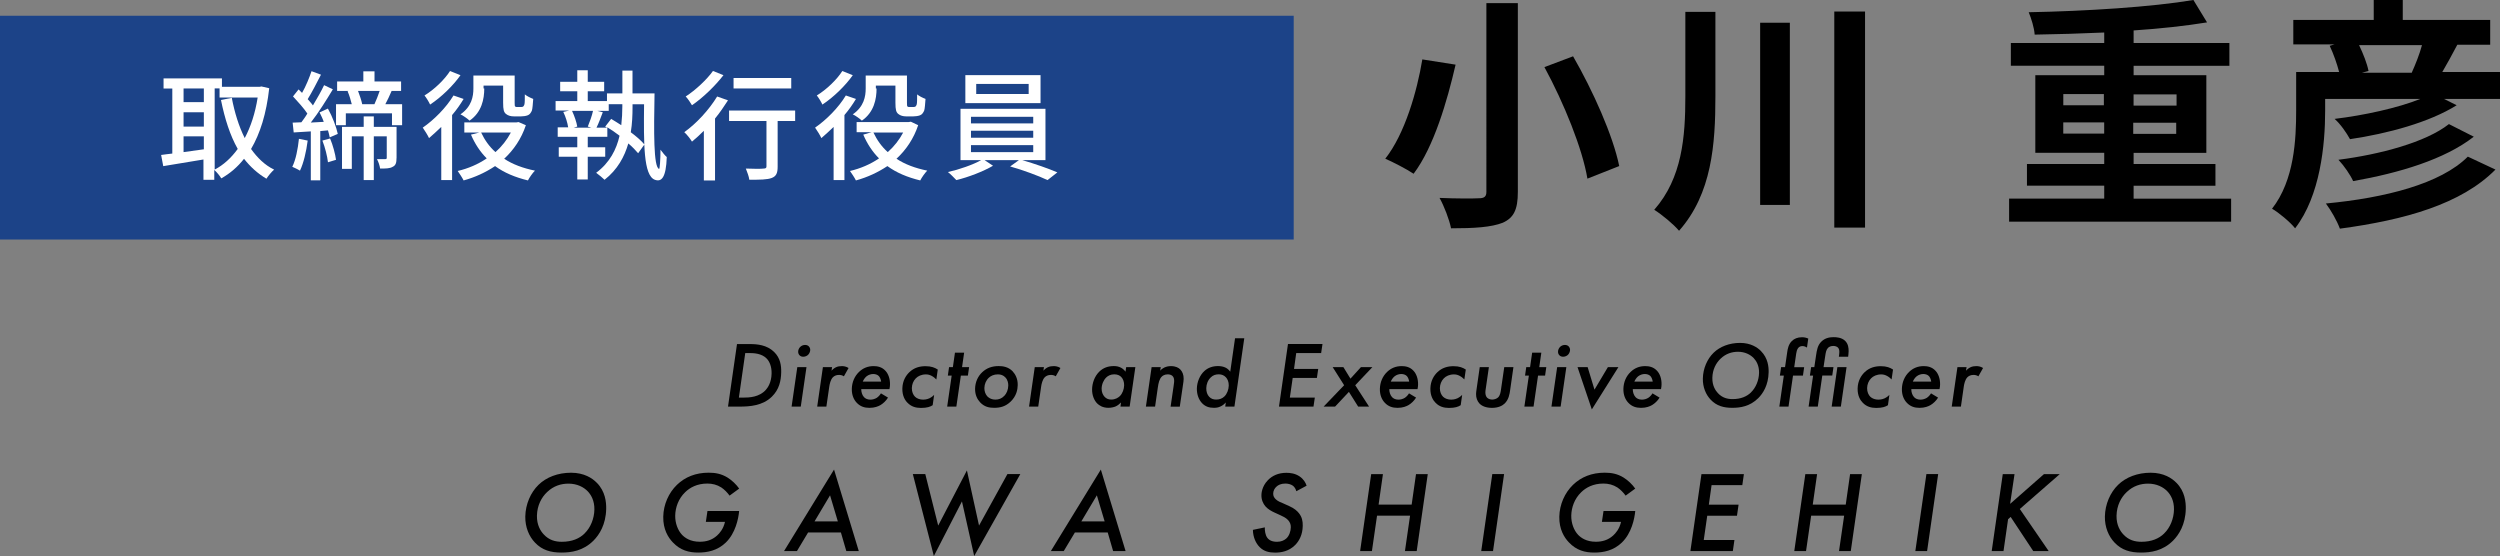 <?xml version="1.0" encoding="UTF-8"?><svg id="_レイヤー_2" xmlns="http://www.w3.org/2000/svg" width="639.69" height="142.27" viewBox="0 0 639.69 142.27"><rect x="0" y="0" width="639.69" height="142.27" fill="#808080" stroke="none"/><defs><style>.cls-1{fill:#fff;}.cls-2{fill:#1c4388;}</style></defs><g id="_レイヤー_2-2"><path d="M372.45,16.55c-2.15,9.3-5.55,21.02-10.74,27.91-1.88-1.25-5.37-3.04-7.25-3.85,5.01-6.35,8.14-17.27,9.48-25.41,0,0,8.5,1.34,8.5,1.34ZM388.38.81v48.31c0,4.56-1.07,6.62-3.85,7.87-2.95,1.16-7.25,1.43-13.24,1.43-.45-2.24-1.79-5.73-2.95-7.78,4.12.18,8.68.18,10.11.09,1.34,0,1.88-.45,1.88-1.61V.81h8.05,0ZM402.51,14.4c5.1,8.86,10.2,20.22,11.81,28.09l-8.14,3.22c-1.25-7.6-5.99-19.32-11-28.54l7.34-2.77h0Z"/><path d="M438.93,3.04v21.65c0,12.17-.89,24.87-9.3,34.36-1.43-1.7-4.47-4.2-6.35-5.37,7.16-8.14,7.96-18.7,7.96-28.99V3.04h7.69ZM457.98,5.82v46.61h-7.6V5.82h7.6ZM477.22,2.95v55.29h-7.87V2.95h7.87Z"/><path d="M570.89,50.82v5.9h-56.81v-5.9h24.34v-3.31h-19.77v-5.55h19.77v-2.86h-17.63v-19.86h17.63v-2.42h-23.89v-5.82h23.89v-2.68c-5.99.27-12.17.45-17.8.54-.09-1.7-.89-4.2-1.52-5.73,14.58-.27,31.58-1.34,42.14-3.13l3.49,5.73c-5.46.89-11.99,1.61-18.79,2.06v3.22h24.51v5.82h-24.51v2.42h18.61v19.86h-18.61v2.86h20.94v5.55h-20.94v3.31h24.96ZM527.95,26.93h10.38v-2.86h-10.38v2.86ZM538.41,34.18v-2.86h-10.47v2.86h10.47ZM545.93,24.16v2.86h11v-2.86h-11ZM556.84,31.4h-11v2.86h11v-2.86Z"/><path d="M639.69,18.52v6.8h-14.31l3.22,1.61c-6.98,4.38-17.63,7.25-27.29,8.68-.89-1.61-2.42-3.85-3.94-5.19,7.43-.89,16.1-2.77,21.92-5.1h-24.34v3.04c0,8.68-1.25,21.74-7.69,30.06-1.16-1.52-4.29-4.12-5.9-5.01,5.73-7.34,6.17-17.8,6.17-25.14v-9.84h11c-.54-2.06-1.43-4.65-2.42-6.71l1.25-.36h-10.56v-6.26h20.58V0h7.43v5.1h22.37v6.35h-8.41c-1.34,2.51-2.68,5.01-3.85,6.98h14.76v.09ZM638.53,43.39c-8.77,8.86-23.17,12.88-39.81,15.12-.72-1.97-2.24-4.65-3.58-6.44,15.12-1.43,29.35-5.01,36.32-11.99,0,0,7.07,3.31,7.07,3.31ZM632.98,34.98c-7.43,5.82-19.15,9.3-30.87,11.36-.72-1.61-2.33-3.94-3.76-5.46,10.56-1.34,22.37-4.47,28.27-9.13l6.35,3.22h0ZM617.14,18.52c.89-1.97,1.97-4.65,2.59-6.98h-16.1c1.07,2.24,2.06,4.74,2.42,6.62l-1.7.45h12.79v-.09Z"/><rect class="cls-2" y="4.03" width="331.03" height="57.26"/><path class="cls-1" d="M68.89,22.55c-.72,6.53-2.33,11.63-4.65,15.57,1.61,2.24,3.49,4.12,5.9,5.28-.63.54-1.52,1.61-1.97,2.33-2.24-1.34-4.12-3.04-5.73-5.1-1.61,2.06-3.58,3.76-5.82,5.01-.36-.63-1.16-1.61-1.79-2.15v2.51h-2.77v-5.19c-3.67.63-7.43,1.25-10.29,1.7l-.54-2.86c.89-.09,1.79-.27,2.86-.36v-16.64h-2.24v-2.59h14.94v2.15h9.66l.45-.09s1.97.45,1.97.45ZM46.97,22.64v3.49h5.19v-3.49h-5.19ZM46.97,32.39h5.19v-3.67h-5.19v3.67ZM52.16,38.2v-3.31h-5.19v4.03l5.19-.72ZM54.93,43.39c2.24-1.16,4.2-2.95,5.9-5.28-1.97-3.49-3.31-7.69-4.29-12.53l2.77-.54c.72,3.76,1.79,7.25,3.31,10.29,1.52-2.86,2.68-6.35,3.31-10.38h-9.75v-2.33h-1.25s0,20.76,0,20.76Z"/><path class="cls-1" d="M78.73,35.97c-.36,2.86-1.07,5.82-1.97,7.69-.45-.27-1.52-.81-1.97-.98.89-1.79,1.43-4.56,1.7-7.16,0,0,2.24.45,2.24.45ZM83.92,27.82c1.16,2.06,2.15,4.74,2.51,6.44l-2.06.89c-.09-.54-.27-1.16-.45-1.79l-1.97.18v12.61h-2.42v-12.53c-1.61.09-3.04.18-4.38.27l-.27-2.51,2.24-.09c.45-.63,1.07-1.43,1.52-2.24-.89-1.34-2.42-3.04-3.67-4.38l1.43-1.79c.27.27.54.54.89.89.98-1.7,1.88-3.94,2.42-5.55l2.42.89c-1.07,2.06-2.33,4.56-3.4,6.26.45.54.98,1.07,1.34,1.61,1.07-1.79,2.15-3.67,2.86-5.19l2.24,1.07c-1.61,2.68-3.67,5.99-5.64,8.5l3.31-.18c-.27-.81-.72-1.7-1.07-2.42l2.15-.98h0ZM84.46,35.43c.72,1.7,1.34,4.03,1.52,5.46l-2.06.63c-.18-1.52-.72-3.76-1.43-5.55,0,0,1.97-.54,1.97-.54ZM102.89,26.66v5.37h-2.59v-3.04h-11.81v3.04h-2.51v-5.37h4.03c-.27-1.07-.63-2.33-1.07-3.31l.27-.09h-2.95v-2.42h6.71v-2.59h2.86v2.59h6.8v2.42h-2.42c-.54,1.25-1.07,2.42-1.61,3.4,0,0,4.29,0,4.29,0ZM101.46,40.44c0,1.16-.18,1.88-.98,2.24-.72.45-1.79.45-3.22.45-.09-.72-.45-1.79-.81-2.42h2.15c.27,0,.36-.09.36-.36v-5.46h-3.31v11.18h-2.59v-11.18h-3.04v8.32h-2.51v-10.74h5.55v-2.68h2.59v2.68h5.82v7.96ZM91.61,23.26c.45,1.16.89,2.51,1.07,3.4h3.13c.45-.98.98-2.33,1.34-3.4h-5.55Z"/><path class="cls-1" d="M118.63,25.32c-.81,1.34-1.79,2.77-2.95,4.12v16.64h-2.77v-13.6c-1.07,1.07-2.15,1.97-3.13,2.86-.27-.63-1.16-2.06-1.61-2.68,2.86-1.97,5.99-5.1,7.87-8.23l2.59.89h0ZM117.83,19.24c-1.88,2.68-4.92,5.64-7.78,7.52-.27-.63-.98-1.79-1.43-2.33,2.51-1.52,5.19-4.12,6.53-6.26l2.68,1.07ZM134.56,32.03c-1.16,3.49-3.13,6.35-5.55,8.59,2.15,1.43,4.83,2.42,7.87,3.04-.63.63-1.43,1.79-1.79,2.51-3.31-.81-6.08-1.97-8.41-3.67-2.42,1.61-5.1,2.86-8.05,3.67-.36-.72-1.07-1.79-1.52-2.42,2.68-.63,5.19-1.7,7.43-3.22-1.7-1.7-3.04-3.76-4.03-6.08l2.15-.54h-3.85v-2.59h13.33l.54-.09,1.88.81h0ZM123.91,22.64c0,2.68-.63,6.08-3.76,8.23-.45-.45-1.7-1.34-2.33-1.61,2.86-1.97,3.31-4.56,3.31-6.62v-3.31h10.56v6.98c0,.54,0,.89.18.98.09.09.27.09.45.09h.89c.27,0,.45,0,.63-.09.09-.09.27-.27.36-.63.09-.36.09-1.34.09-2.51.54.45,1.43.89,2.15,1.16-.09,1.16-.18,2.59-.36,3.04-.27.54-.54.98-1.07,1.16-.45.18-1.16.27-1.7.27h-1.79c-.81,0-1.52-.18-2.06-.63s-.72-1.07-.72-2.86v-4.38h-5.01v.72h.18ZM123.11,33.91c.89,1.88,2.06,3.58,3.67,5.01,1.61-1.43,2.95-3.13,3.94-5.01h-7.6Z"/><path class="cls-1" d="M167.48,23.98c-.18,9.66-.27,18.79,1.16,19.24.18.09.36-2.33.36-4.92.45.63,1.25,1.61,1.61,1.88-.18,5.28-1.34,6.44-3.04,5.82-2.95-1.07-2.86-9.3-2.77-19.32h-2.95v.72c0,2.06-.09,4.29-.45,6.44,1.43,1.07,2.68,2.15,3.49,3.13l-1.61,2.24c-.63-.72-1.43-1.61-2.51-2.51-.98,3.4-2.77,6.71-6.08,9.3-.45-.45-1.52-1.34-2.15-1.79,3.49-2.59,5.19-5.99,5.99-9.48-1.07-.81-2.06-1.52-3.13-2.15v2.42h-5.01v2.68h4.47v2.42h-4.47v5.82h-2.68v-5.82h-4.74v-2.42h4.74v-2.68h-5.01v-2.42h2.68c-.18-1.16-.63-2.68-1.25-3.94l1.52-.36h-3.49v-2.42h5.55v-2.51h-4.38v-2.42h4.38v-2.95h2.68v2.95h4.2v2.42h-4.2v2.51h4.92v-1.97h3.94v-5.82h2.59v5.82h5.64v.09h0ZM146.37,28.36c.63,1.34,1.16,2.95,1.34,4.03l-.89.27h4.47l-.89-.27c.45-1.07,1.07-2.77,1.34-4.03h-5.37ZM159.16,26.66h-3.4v1.7h-2.95l1.43.36c-.54,1.43-1.07,2.86-1.61,3.94h2.68l-.45-.27,1.52-1.97c.81.45,1.7,1.07,2.59,1.61.18-1.61.27-3.22.27-4.74v-.63h-.09,0Z"/><path class="cls-1" d="M186.27,25.68c-.98,1.52-2.06,3.13-3.31,4.65v15.84h-2.86v-12.7c-.98.98-2.06,1.97-3.04,2.77-.36-.63-1.34-1.88-1.97-2.42,3.13-2.24,6.35-5.73,8.41-9.13l2.77.98h0ZM185.11,19.24c-2.06,2.68-5.19,5.73-8.05,7.69-.36-.63-1.07-1.7-1.61-2.24,2.51-1.61,5.46-4.38,6.98-6.53l2.68,1.07ZM203.36,30.96h-4.38v11.72c0,1.61-.36,2.42-1.52,2.86s-2.95.45-5.73.45c-.09-.81-.54-1.97-.89-2.86,1.97.09,4.03.09,4.56,0,.54,0,.72-.18.72-.54v-11.63h-9.57v-2.68h16.91v2.68h-.09ZM202.46,22.64h-14.76v-2.68h14.76v2.68Z"/><path class="cls-1" d="M219.02,25.32c-.81,1.34-1.79,2.77-2.95,4.12v16.64h-2.77v-13.6c-1.07,1.07-2.15,1.97-3.13,2.86-.27-.63-1.16-2.06-1.61-2.68,2.86-1.97,5.99-5.1,7.87-8.23l2.59.89h0ZM218.21,19.24c-1.88,2.68-4.92,5.64-7.78,7.52-.27-.63-.98-1.79-1.43-2.33,2.51-1.52,5.19-4.12,6.53-6.26l2.68,1.07ZM234.94,32.03c-1.16,3.49-3.13,6.35-5.55,8.59,2.15,1.43,4.83,2.42,7.87,3.04-.63.63-1.43,1.79-1.79,2.51-3.31-.81-6.08-1.97-8.41-3.67-2.42,1.61-5.1,2.86-8.05,3.67-.36-.72-1.07-1.79-1.52-2.42,2.68-.63,5.19-1.7,7.43-3.22-1.7-1.7-3.04-3.76-4.03-6.08l2.15-.63h-3.85v-2.59h13.33l.54-.09s1.88.89,1.88.89ZM224.29,22.64c0,2.68-.63,6.08-3.76,8.23-.45-.45-1.7-1.34-2.33-1.61,2.86-1.97,3.31-4.56,3.31-6.62v-3.31h10.56v6.98c0,.54,0,.89.18.98.09.09.27.09.45.09h.89c.27,0,.45,0,.63-.09.09-.09.27-.27.36-.63.09-.36.09-1.34.09-2.51.54.45,1.43.89,2.15,1.16-.09,1.16-.18,2.59-.36,3.04-.27.54-.54.98-1.07,1.16-.45.18-1.16.27-1.7.27h-1.79c-.81,0-1.52-.18-2.06-.63-.54-.45-.72-1.07-.72-2.86v-4.38h-5.01v.72h.18,0ZM223.49,33.91c.89,1.88,2.06,3.58,3.67,5.01,1.61-1.43,2.95-3.13,3.94-5.01h-7.6Z"/><path class="cls-1" d="M261.6,40.98c3.04.89,6.71,2.15,8.95,3.13l-2.51,1.97c-2.24-1.07-6.35-2.59-9.57-3.49l2.24-1.61h-8.77l2.15,1.43c-2.42,1.43-6.35,2.95-9.39,3.67-.54-.54-1.43-1.52-2.15-2.06,2.86-.63,6.44-1.88,8.5-3.04h-5.28v-13.15h21.74v13.15s-5.9,0-5.9,0ZM266.16,26.39h-19.15v-7.16h19.24v7.16h-.09ZM248.45,31.58h15.93v-1.7h-15.93v1.7ZM248.45,35.25h15.93v-1.79h-15.93v1.79ZM248.45,38.92h15.93v-1.79h-15.93v1.79ZM263.21,21.47h-13.42v2.59h13.42v-2.59Z"/><path d="M152.71,123.53c2.2,2.22,2.43,4.99,2.4,6.67-.08,4.04-1.76,6.64-3.27,8.15-2.65,2.63-5.7,3.04-8.18,3.04-2.68,0-4.92-.59-6.76-2.54-1.53-1.59-2.54-3.95-2.49-6.7.06-3.13,1.37-6.14,3.38-8.09,1.99-1.95,4.97-3.1,8.33-3.1s5.46,1.41,6.58,2.57h0ZM149.58,136.49c1.54-1.48,2.47-3.81,2.51-6.11s-.87-3.78-1.67-4.63c-1.06-1.12-2.76-2-4.95-2-1.89,0-3.82.56-5.5,2.18-1.39,1.32-2.52,3.36-2.58,6.02-.05,2.45.98,3.99,1.74,4.79,1.36,1.48,2.97,1.89,4.63,1.89,2.59,0,4.5-.82,5.83-2.13h0Z"/><path d="M181.02,130.76h8.11c-.19,2-.94,5.66-3.41,8.06-2.17,2.09-4.75,2.57-7.08,2.57s-4.56-.56-6.5-2.63c-1.15-1.21-2.5-3.31-2.43-6.56.06-3.13,1.4-6.11,3.51-8.15,2.08-2,4.79-3.1,8.12-3.1,1.77,0,3.24.3,4.76,1.21,1.2.74,2.26,1.77,3.04,2.86l-2.46,1.8c-.55-.77-1.35-1.59-2.11-2.09-1.11-.71-2.31-1-3.58-1-2.63,0-4.48,1.04-5.68,2.22-1.72,1.66-2.5,3.9-2.54,5.97-.04,1.95.69,3.81,1.75,4.93.72.74,2.08,1.77,4.54,1.77,1.62,0,3.1-.41,4.4-1.57.66-.59,1.63-1.68,2.05-3.52h-4.9l.41-2.77h0Z"/><path d="M215.18,136.25h-8.41l-2.85,4.75h-3.3l12.79-20.85,6.33,20.85h-3.19l-1.38-4.75h0ZM214.38,133.41l-1.99-6.67-3.97,6.67h5.96Z"/><path d="M236.76,121.31l3.3,13.17,7.35-14.11,3.1,14.11,7.26-13.17h3.3l-11.8,20.96-3.13-13.97-7.19,13.97-5.38-20.96h3.19,0Z"/><path d="M283.45,136.25h-8.41l-2.85,4.75h-3.3l12.79-20.85,6.33,20.85h-3.19l-1.38-4.75ZM282.65,133.41l-1.99-6.67-3.97,6.67h5.96Z"/><path d="M331.69,125.68c-.13-.56-.45-1.06-.86-1.39-.55-.41-1.34-.56-1.94-.56-1.15,0-1.87.41-2.25.77-.48.41-.85,1.06-.86,1.77-.02.68.27,1.12.68,1.5.61.56,1.16.71,1.9,1.04l1.57.71c1.26.56,2.01,1.24,2.44,1.8.78.98.99,2,.97,3.22-.04,2.27-.88,3.81-1.9,4.88-1.63,1.66-3.64,1.98-5.18,1.98s-2.85-.32-3.93-1.39c-.96-.95-1.72-2.54-1.74-4.43l3.05-.64c-.04.77.11,1.95.63,2.66.46.62,1.22,1.03,2.49,1.03,1.06,0,1.81-.36,2.35-.82.78-.68,1.16-1.89,1.18-2.89.02-.8-.27-1.36-.72-1.86-.55-.59-1.34-.95-1.98-1.24l-1.49-.68c-.7-.32-1.64-.82-2.3-1.57-.61-.71-1.06-1.71-1.03-2.89,0-.27.04-2.16,1.65-3.81,1.08-1.12,2.64-1.89,4.73-1.89.98,0,2.24.15,3.37.91,1.05.71,1.56,1.62,1.81,2.39l-2.63,1.41h0Z"/><path d="M352.76,129.11h8.45l1.11-7.79h3.01l-2.83,19.69h-3.01l1.31-9.06h-8.45l-1.31,9.06h-3.02l2.83-19.69h3.01l-1.11,7.79h0Z"/><path d="M384.86,121.31l-2.83,19.69h-3.02l2.83-19.69h3.02Z"/><path d="M410.31,130.76h8.11c-.19,2-.94,5.66-3.42,8.06-2.17,2.09-4.74,2.57-7.08,2.57s-4.56-.56-6.5-2.63c-1.15-1.21-2.5-3.31-2.43-6.56.06-3.13,1.4-6.11,3.51-8.15,2.08-2,4.79-3.1,8.12-3.1,1.77,0,3.24.3,4.76,1.21,1.19.74,2.26,1.77,3.04,2.86l-2.46,1.8c-.55-.77-1.35-1.59-2.11-2.09-1.11-.71-2.31-1-3.58-1-2.63,0-4.48,1.04-5.68,2.22-1.72,1.66-2.5,3.9-2.54,5.97-.04,1.95.69,3.81,1.75,4.93.72.74,2.08,1.77,4.54,1.77,1.62,0,3.1-.41,4.4-1.57.66-.59,1.63-1.68,2.05-3.52h-4.9l.41-2.77h0Z"/><path d="M445.81,124.14h-7.86l-.7,4.99h7.61l-.41,2.84h-7.61l-.89,6.2h7.85l-.41,2.84h-10.86l2.83-19.69h10.86l-.41,2.84h0Z"/><path d="M463.83,129.11h8.45l1.11-7.79h3.01l-2.83,19.69h-3.01l1.31-9.06h-8.44l-1.31,9.06h-3.01l2.83-19.69h3.01l-1.11,7.79h0Z"/><path d="M495.93,121.31l-2.83,19.69h-3.01l2.83-19.69h3.01Z"/><path d="M514.34,128.93l8.66-7.61h4.04l-10.22,8.92,7.39,10.77h-3.95l-5.78-8.74-.66.59-1.17,8.15h-3.02l2.83-19.69h3.01l-1.13,7.61Z"/><path d="M556.89,123.53c2.2,2.22,2.43,4.99,2.4,6.67-.08,4.04-1.76,6.64-3.27,8.15-2.65,2.63-5.7,3.04-8.18,3.04-2.68,0-4.92-.59-6.76-2.54-1.53-1.59-2.54-3.95-2.49-6.7.06-3.13,1.37-6.14,3.38-8.09,1.99-1.95,4.97-3.1,8.33-3.1s5.46,1.41,6.58,2.57h0ZM553.76,136.49c1.54-1.48,2.47-3.81,2.51-6.11s-.87-3.78-1.67-4.63c-1.06-1.12-2.76-2-4.95-2-1.89,0-3.82.56-5.5,2.18-1.39,1.32-2.52,3.36-2.58,6.02-.05,2.45.98,3.99,1.74,4.79,1.36,1.48,2.97,1.89,4.63,1.89,2.59,0,4.5-.82,5.82-2.13h0Z"/><path d="M191.95,88.04c1.8,0,4.27.22,6.1,1.99,1.67,1.61,1.87,3.58,1.84,5.23-.04,2.14-.5,4.39-2.39,6.24-2.35,2.3-5.62,2.54-8.24,2.54h-2.98l2.3-16.01h3.37ZM189.07,101.74h1.06c1.61,0,4.18-.1,5.87-2.04.44-.5,1.38-1.8,1.43-4.1.04-1.75-.49-3.05-1.24-3.84-1.29-1.34-3.31-1.42-4.44-1.42h-1.06l-1.63,11.4h.01Z"/><path d="M206.36,93.94l-1.46,10.1h-2.35l1.46-10.1h2.35ZM204.77,88.76c.29-.29.73-.5,1.23-.5.41,0,.74.14.95.36.21.22.37.53.37.91s-.19.89-.51,1.22c-.29.31-.78.53-1.28.53-.46,0-.74-.17-.93-.36-.21-.19-.37-.53-.37-.91,0-.46.19-.91.53-1.25h0Z"/><path d="M210.56,93.94h2.35l-.14.91c.12-.14.52-.58,1.1-.86.53-.26,1.06-.31,1.54-.31s1.05.07,1.72.48l-1.2,2.13c-.35-.24-.76-.36-1.24-.36-.72,0-1.23.26-1.57.6-.61.62-.83,1.78-.91,2.28l-.76,5.23h-2.35s1.46-10.1,1.46-10.1Z"/><path d="M227.22,101.74c-.52.84-1.23,1.49-1.91,1.9-.58.34-1.5.72-2.85.72-1.25,0-2.32-.34-3.21-1.27-.78-.79-1.33-2.02-1.29-3.6.04-1.73.72-3.24,1.84-4.32,1-.96,2.21-1.49,3.73-1.49.94,0,2.11.19,3.02,1.18.75.79,1.21,2.06,1.18,3.53,0,.31-.04.72-.14,1.18h-7.22c0,.72.23,1.54.7,2.04.31.34.85.65,1.64.65.55,0,1.16-.17,1.62-.46.41-.26.83-.72,1.08-1.15l1.83,1.1h-.02,0ZM225.46,97.64c-.06-.5-.29-1.08-.57-1.39-.33-.36-.88-.55-1.45-.55s-1.2.19-1.72.6c-.41.34-.76.86-.96,1.34h4.7Z"/><path d="M239.58,97.09c-.26-.26-.64-.62-1.18-.91-.5-.26-.93-.38-1.48-.38-1.13,0-2.03.43-2.59,1.01-.64.65-.99,1.54-1.01,2.5-.02.96.35,1.75.82,2.21.49.48,1.28.74,2.07.74.24,0,.91-.02,1.64-.36.17-.1.68-.34,1.17-.86l-.37,2.64c-.63.41-1.45.7-3.01.7-1.32,0-2.47-.34-3.41-1.3-.64-.62-1.38-1.78-1.34-3.67.04-2.04.98-3.38,1.77-4.15,1.22-1.18,2.65-1.56,4.16-1.56s2.39.38,3.13.86l-.36,2.54h-.01Z"/><path d="M245.86,96.1l-1.15,7.94h-2.35l1.15-7.94h-.98l.31-2.16h.98l.53-3.7h2.35l-.53,3.7h1.8l-.31,2.16h-1.8Z"/><path d="M259.11,95.02c.63.67,1.33,1.82,1.3,3.5-.02,1.15-.32,2.83-1.84,4.27-1.25,1.18-2.55,1.56-4.18,1.56-1.3,0-2.49-.24-3.57-1.37-.73-.77-1.35-1.9-1.32-3.53.04-1.75.76-3.22,1.84-4.22,1.13-1.06,2.48-1.56,4.21-1.56,1.06,0,2.44.19,3.57,1.34h0ZM256.98,101.29c.59-.62.99-1.54,1.01-2.62.01-.55-.09-1.42-.75-2.11-.49-.53-1.14-.77-1.9-.77-1.08,0-1.83.41-2.3.84-.71.65-1.14,1.61-1.16,2.64-.02.77.23,1.54.7,2.09.23.26.89.89,2.14.89.82,0,1.59-.26,2.25-.96h0Z"/><path d="M264.77,93.94h2.35l-.14.91c.12-.14.52-.58,1.1-.86.53-.26,1.06-.31,1.54-.31s1.05.07,1.72.48l-1.2,2.13c-.35-.24-.76-.36-1.24-.36-.72,0-1.23.26-1.57.6-.61.62-.83,1.78-.91,2.28l-.76,5.23h-2.35l1.46-10.1h0Z"/><path d="M288.16,93.94h2.35l-1.46,10.1h-2.35l.14-1.06c-.34.36-.86.79-1.36,1.01-.51.22-1.21.36-1.86.36-1.49,0-2.36-.62-2.86-1.1-.78-.77-1.35-2.11-1.32-3.65s.6-3.29,1.85-4.51c1.05-1.03,2.31-1.42,3.73-1.42.67,0,1.27.12,1.84.43.4.22.8.55,1.13,1.01l.17-1.18h0ZM283.07,96.58c-.66.62-1.16,1.7-1.19,2.83-.02.89.3,1.63.75,2.11.42.46.97.72,1.69.72,1.06,0,1.78-.46,2.23-.89.69-.7,1.07-1.78,1.09-2.76.02-.84-.25-1.63-.75-2.14-.35-.36-.92-.67-1.79-.67-.96,0-1.62.41-2.03.79h0Z"/><path d="M294.66,93.94h2.35l-.14.91c.32-.38.64-.6,1.02-.79.61-.29,1.14-.38,1.74-.38,1.22,0,1.96.43,2.38.86.52.53.88,1.34.86,2.4,0,.38-.06.82-.26,2.14l-.73,4.97h-2.35l.76-5.21c.14-.89.15-1.25.15-1.34,0-.41-.05-.94-.43-1.3-.31-.29-.76-.41-1.19-.41-.84,0-1.33.36-1.52.55-.64.6-.87,1.63-1.04,2.83l-.7,4.87h-2.35l1.46-10.1h0Z"/><path d="M316.03,86.55h2.35l-2.52,17.49h-2.35l.14-1.06c-.44.5-.9.82-1.32,1.01-.58.29-1.11.36-1.74.36-1.2,0-2.15-.31-2.98-1.15-.87-.89-1.39-2.26-1.36-3.79.03-1.63.74-3.41,1.94-4.49.88-.79,2.02-1.25,3.48-1.25.65,0,1.37.12,1.94.41.45.22.85.58,1.18,1.03l1.23-8.57h0ZM309.8,96.58c-.76.72-1.12,1.75-1.14,2.74-.02.91.25,1.68.72,2.18.49.55,1.11.74,1.81.74.82,0,1.54-.24,2.13-.82.66-.65,1.07-1.75,1.09-2.78.02-.98-.35-1.68-.72-2.09-.49-.53-1.11-.77-1.83-.77-.77,0-1.44.19-2.06.79h0Z"/><path d="M338.05,90.34h-6.38l-.56,4.06h6.19l-.34,2.3h-6.19l-.73,5.04h6.39l-.34,2.3h-8.83l2.3-16.01h8.83l-.34,2.3h0Z"/><path d="M343.93,98.57l-2.93-4.63h2.74l1.81,2.95,2.68-2.95h2.93l-4.39,4.63,3.54,5.47h-2.79l-2.37-3.77-3.54,3.77h-2.93l5.25-5.47h0Z"/><path d="M362.34,101.74c-.52.84-1.23,1.49-1.91,1.9-.58.34-1.5.72-2.85.72-1.25,0-2.32-.34-3.21-1.27-.78-.79-1.33-2.02-1.29-3.6.04-1.73.72-3.24,1.84-4.32,1-.96,2.22-1.49,3.73-1.49.94,0,2.11.19,3.02,1.18.75.79,1.21,2.06,1.18,3.53,0,.31-.04.72-.14,1.18h-7.22c-.02.72.23,1.54.7,2.04.3.34.85.65,1.64.65.55,0,1.16-.17,1.62-.46.41-.26.83-.72,1.08-1.15l1.83,1.1h-.02,0ZM360.57,97.64c-.06-.5-.29-1.08-.57-1.39-.33-.36-.88-.55-1.45-.55s-1.21.19-1.72.6c-.42.34-.76.86-.96,1.34,0,0,4.7,0,4.7,0Z"/><path d="M374.69,97.09c-.26-.26-.63-.62-1.18-.91-.5-.26-.93-.38-1.48-.38-1.13,0-2.03.43-2.59,1.01-.64.65-.99,1.54-1.01,2.5-.02.96.35,1.75.82,2.21.49.48,1.28.74,2.07.74.24,0,.91-.02,1.64-.36.17-.1.68-.34,1.17-.86l-.37,2.64c-.63.41-1.45.7-3.01.7-1.32,0-2.47-.34-3.41-1.3-.63-.62-1.38-1.78-1.34-3.67.04-2.04.98-3.38,1.77-4.15,1.22-1.18,2.65-1.56,4.16-1.56s2.39.38,3.13.86l-.37,2.54h0Z"/><path d="M380.97,93.94l-.76,5.25c-.08.53-.14.86-.14,1.18-.01.72.22,1.15.45,1.39.31.31.83.48,1.31.48.53,0,1.13-.22,1.47-.53.54-.5.65-1.29.76-1.99l.84-5.78h2.35l-.84,5.86c-.14,1.03-.36,2.47-1.44,3.48-.56.53-1.58,1.08-3.21,1.08-1.51,0-2.58-.46-3.19-1.1-.59-.62-.9-1.51-.88-2.45,0-.33.06-.74.15-1.37l.79-5.5h2.35-.01Z"/><path d="M393.55,96.1l-1.15,7.94h-2.35l1.15-7.94h-.98l.31-2.16h.98l.53-3.7h2.35l-.53,3.7h1.8l-.31,2.16h-1.8Z"/><path d="M400.79,93.94l-1.46,10.1h-2.35l1.46-10.1h2.35ZM399.19,88.76c.29-.29.73-.5,1.23-.5.41,0,.74.14.95.36.21.22.37.53.37.91s-.19.89-.5,1.22c-.29.31-.78.53-1.28.53-.46,0-.74-.17-.93-.36-.21-.19-.38-.53-.37-.91,0-.46.19-.91.53-1.25h0Z"/><path d="M406.24,93.94l1.75,5.76,3.43-5.76h2.69l-6.8,10.82-3.66-10.82h2.59Z"/><path d="M424.65,101.74c-.52.84-1.23,1.49-1.91,1.9-.58.34-1.5.72-2.85.72-1.25,0-2.32-.34-3.21-1.27-.78-.79-1.33-2.02-1.29-3.6.04-1.73.71-3.24,1.84-4.32,1-.96,2.21-1.49,3.73-1.49.94,0,2.11.19,3.02,1.18.75.79,1.21,2.06,1.17,3.53,0,.31-.04.72-.14,1.18h-7.22c-.01.72.23,1.54.7,2.04.3.34.85.65,1.64.65.55,0,1.16-.17,1.62-.46.41-.26.83-.72,1.08-1.15l1.82,1.1h0ZM422.89,97.64c-.06-.5-.29-1.08-.57-1.39-.33-.36-.88-.55-1.45-.55s-1.2.19-1.72.6c-.41.34-.76.86-.96,1.34h4.71,0Z"/><path d="M450.6,89.84c1.79,1.8,1.98,4.05,1.95,5.42-.07,3.29-1.43,5.4-2.66,6.62-2.16,2.14-4.63,2.47-6.65,2.47-2.18,0-4-.48-5.5-2.06-1.25-1.3-2.07-3.22-2.02-5.45.05-2.54,1.11-4.99,2.75-6.58,1.62-1.58,4.04-2.52,6.77-2.52s4.44,1.15,5.36,2.09h0ZM448.05,100.38c1.25-1.2,2.01-3.1,2.05-4.97.04-1.87-.71-3.07-1.36-3.77-.87-.91-2.25-1.63-4.02-1.63-1.54,0-3.11.46-4.48,1.78-1.13,1.08-2.05,2.74-2.09,4.9-.04,1.99.8,3.24,1.41,3.89,1.1,1.2,2.42,1.54,3.76,1.54,2.11,0,3.66-.67,4.74-1.73h-.01Z"/><path d="M458.79,96.1l-1.15,7.94h-2.35l1.15-7.94h-1.01l.31-2.16h1.01l.56-3.86c.11-.79.31-1.97,1.19-2.83.59-.58,1.44-.96,2.59-.96.55,0,1.05.1,1.6.34l-.33,2.3c-.21-.14-.64-.38-1.17-.38-1.1,0-1.44.96-1.58,1.9l-.51,3.5h2.54l-.31,2.16h-2.54Z"/><path d="M466.28,96.1l-1.15,7.94h-2.35l1.15-7.94h-.82l.31-2.16h.82l.45-3.02c.2-1.37.41-2.57,1.32-3.48.96-.98,2.16-1.17,3.19-1.17.65,0,2.01.07,2.91.93.82.79.92,1.87.91,2.66,0,.46-.1,1.18-.12,1.42h-2.38c.05-.31.11-.72.12-1.15,0-.34,0-.86-.36-1.2-.28-.29-.78-.41-1.19-.41-.62,0-1.08.22-1.35.5-.47.48-.58,1.2-.72,2.14l-.42,2.78h2.54l-.31,2.16h-2.55ZM472.49,93.94l-1.46,10.1h-2.35l1.46-10.1h2.35Z"/><path d="M484.01,97.09c-.26-.26-.63-.62-1.18-.91-.5-.26-.93-.38-1.48-.38-1.13,0-2.03.43-2.59,1.01-.64.65-.99,1.54-1.01,2.5-.02.96.35,1.75.82,2.21.49.48,1.28.74,2.07.74.24,0,.91-.02,1.64-.36.17-.1.68-.34,1.17-.86l-.37,2.64c-.63.41-1.45.7-3.01.7-1.32,0-2.47-.34-3.41-1.3-.63-.62-1.38-1.78-1.34-3.67.04-2.04.98-3.38,1.77-4.15,1.22-1.18,2.65-1.56,4.16-1.56s2.39.38,3.13.86l-.37,2.54h0Z"/><path d="M495.91,101.74c-.52.84-1.23,1.49-1.91,1.9-.58.34-1.5.72-2.85.72-1.25,0-2.32-.34-3.21-1.27-.78-.79-1.33-2.02-1.29-3.6.04-1.73.72-3.24,1.84-4.32,1-.96,2.21-1.49,3.73-1.49.94,0,2.11.19,3.02,1.18.75.79,1.21,2.06,1.18,3.53,0,.31-.04.72-.14,1.18h-7.22c-.02.72.23,1.54.7,2.04.3.34.85.65,1.64.65.55,0,1.16-.17,1.62-.46.41-.26.83-.72,1.08-1.15l1.82,1.1h-.01ZM494.15,97.64c-.06-.5-.29-1.08-.57-1.39-.33-.36-.88-.55-1.45-.55s-1.2.19-1.72.6c-.42.34-.76.86-.96,1.34,0,0,4.7,0,4.7,0Z"/><path d="M500.85,93.94h2.35l-.14.91c.12-.14.52-.58,1.1-.86.53-.26,1.06-.31,1.54-.31s1.05.07,1.72.48l-1.2,2.13c-.36-.24-.76-.36-1.24-.36-.72,0-1.23.26-1.57.6-.61.62-.83,1.78-.91,2.28l-.75,5.23h-2.35l1.46-10.1h0Z"/></g></svg>